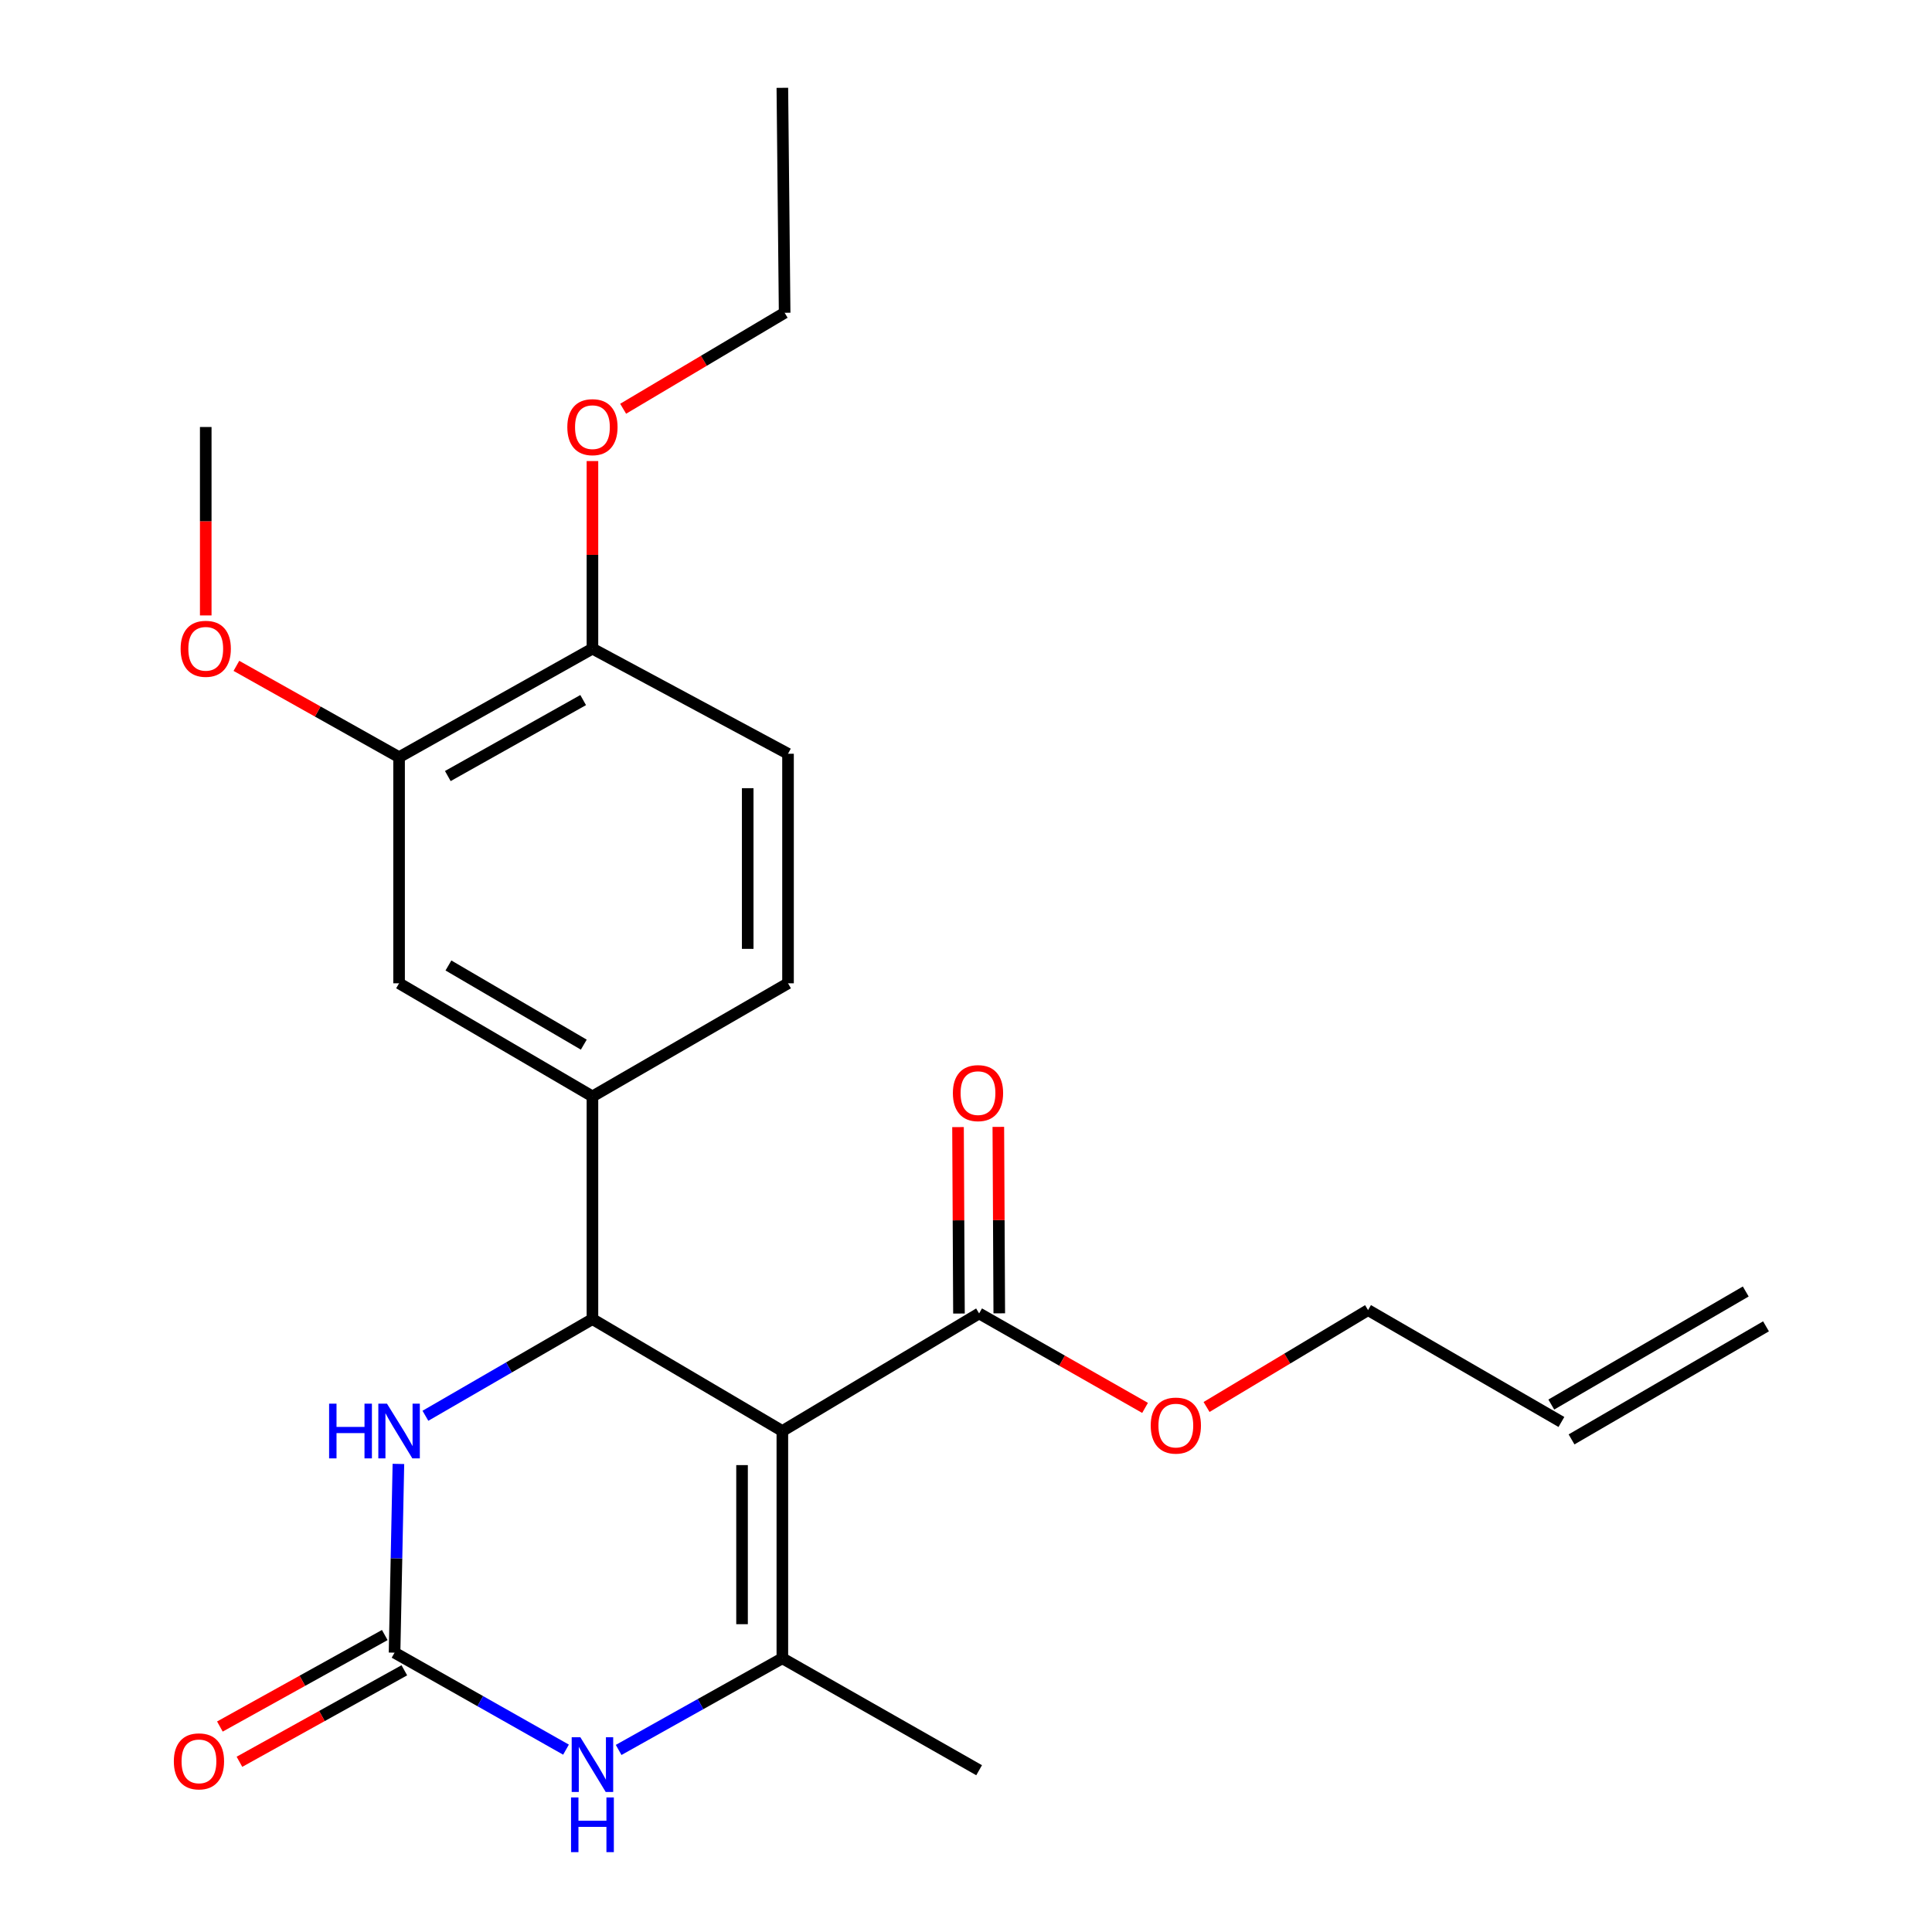 <?xml version='1.0' encoding='iso-8859-1'?>
<svg version='1.1' baseProfile='full'
              xmlns='http://www.w3.org/2000/svg'
                      xmlns:rdkit='http://www.rdkit.org/xml'
                      xmlns:xlink='http://www.w3.org/1999/xlink'
                  xml:space='preserve'
width='1000px' height='1000px' viewBox='0 0 1000 1000'>
<!-- END OF HEADER -->
<rect style='opacity:1.0;fill:#FFFFFF;stroke:none' width='1000' height='1000' x='0' y='0'> </rect>
<path class='bond-0' d='M 404.945,740.694 L 306.646,682.765' style='fill:none;fill-rule:evenodd;stroke:#000000;stroke-width:6px;stroke-linecap:butt;stroke-linejoin:miter;stroke-opacity:1' />
<path class='bond-1' d='M 404.945,740.694 L 404.945,858.325' style='fill:none;fill-rule:evenodd;stroke:#000000;stroke-width:6px;stroke-linecap:butt;stroke-linejoin:miter;stroke-opacity:1' />
<path class='bond-1' d='M 384.082,758.338 L 384.082,840.68' style='fill:none;fill-rule:evenodd;stroke:#000000;stroke-width:6px;stroke-linecap:butt;stroke-linejoin:miter;stroke-opacity:1' />
<path class='bond-5' d='M 404.945,740.694 L 506.789,679.833' style='fill:none;fill-rule:evenodd;stroke:#000000;stroke-width:6px;stroke-linecap:butt;stroke-linejoin:miter;stroke-opacity:1' />
<path class='bond-4' d='M 306.646,682.765 L 263.42,707.784' style='fill:none;fill-rule:evenodd;stroke:#000000;stroke-width:6px;stroke-linecap:butt;stroke-linejoin:miter;stroke-opacity:1' />
<path class='bond-4' d='M 263.42,707.784 L 220.194,732.804' style='fill:none;fill-rule:evenodd;stroke:#0000FF;stroke-width:6px;stroke-linecap:butt;stroke-linejoin:miter;stroke-opacity:1' />
<path class='bond-6' d='M 306.646,682.765 L 306.646,567.498' style='fill:none;fill-rule:evenodd;stroke:#000000;stroke-width:6px;stroke-linecap:butt;stroke-linejoin:miter;stroke-opacity:1' />
<path class='bond-3' d='M 404.945,858.325 L 362.574,882.046' style='fill:none;fill-rule:evenodd;stroke:#000000;stroke-width:6px;stroke-linecap:butt;stroke-linejoin:miter;stroke-opacity:1' />
<path class='bond-3' d='M 362.574,882.046 L 320.203,905.767' style='fill:none;fill-rule:evenodd;stroke:#0000FF;stroke-width:6px;stroke-linecap:butt;stroke-linejoin:miter;stroke-opacity:1' />
<path class='bond-17' d='M 404.945,858.325 L 506.789,916.265' style='fill:none;fill-rule:evenodd;stroke:#000000;stroke-width:6px;stroke-linecap:butt;stroke-linejoin:miter;stroke-opacity:1' />
<path class='bond-2' d='M 204.222,855.416 L 248.593,880.516' style='fill:none;fill-rule:evenodd;stroke:#000000;stroke-width:6px;stroke-linecap:butt;stroke-linejoin:miter;stroke-opacity:1' />
<path class='bond-2' d='M 248.593,880.516 L 292.964,905.616' style='fill:none;fill-rule:evenodd;stroke:#0000FF;stroke-width:6px;stroke-linecap:butt;stroke-linejoin:miter;stroke-opacity:1' />
<path class='bond-9' d='M 199.16,846.294 L 156.487,869.974' style='fill:none;fill-rule:evenodd;stroke:#000000;stroke-width:6px;stroke-linecap:butt;stroke-linejoin:miter;stroke-opacity:1' />
<path class='bond-9' d='M 156.487,869.974 L 113.813,893.653' style='fill:none;fill-rule:evenodd;stroke:#FF0000;stroke-width:6px;stroke-linecap:butt;stroke-linejoin:miter;stroke-opacity:1' />
<path class='bond-9' d='M 209.283,864.537 L 166.609,888.216' style='fill:none;fill-rule:evenodd;stroke:#000000;stroke-width:6px;stroke-linecap:butt;stroke-linejoin:miter;stroke-opacity:1' />
<path class='bond-9' d='M 166.609,888.216 L 123.935,911.896' style='fill:none;fill-rule:evenodd;stroke:#FF0000;stroke-width:6px;stroke-linecap:butt;stroke-linejoin:miter;stroke-opacity:1' />
<path class='bond-24' d='M 204.222,855.416 L 205.219,806.569' style='fill:none;fill-rule:evenodd;stroke:#000000;stroke-width:6px;stroke-linecap:butt;stroke-linejoin:miter;stroke-opacity:1' />
<path class='bond-24' d='M 205.219,806.569 L 206.216,757.722' style='fill:none;fill-rule:evenodd;stroke:#0000FF;stroke-width:6px;stroke-linecap:butt;stroke-linejoin:miter;stroke-opacity:1' />
<path class='bond-12' d='M 517.221,679.78 L 516.976,631.526' style='fill:none;fill-rule:evenodd;stroke:#000000;stroke-width:6px;stroke-linecap:butt;stroke-linejoin:miter;stroke-opacity:1' />
<path class='bond-12' d='M 516.976,631.526 L 516.731,583.273' style='fill:none;fill-rule:evenodd;stroke:#FF0000;stroke-width:6px;stroke-linecap:butt;stroke-linejoin:miter;stroke-opacity:1' />
<path class='bond-12' d='M 496.358,679.885 L 496.113,631.632' style='fill:none;fill-rule:evenodd;stroke:#000000;stroke-width:6px;stroke-linecap:butt;stroke-linejoin:miter;stroke-opacity:1' />
<path class='bond-12' d='M 496.113,631.632 L 495.868,583.379' style='fill:none;fill-rule:evenodd;stroke:#FF0000;stroke-width:6px;stroke-linecap:butt;stroke-linejoin:miter;stroke-opacity:1' />
<path class='bond-16' d='M 506.789,679.833 L 549.736,704.28' style='fill:none;fill-rule:evenodd;stroke:#000000;stroke-width:6px;stroke-linecap:butt;stroke-linejoin:miter;stroke-opacity:1' />
<path class='bond-16' d='M 549.736,704.28 L 592.682,728.728' style='fill:none;fill-rule:evenodd;stroke:#FF0000;stroke-width:6px;stroke-linecap:butt;stroke-linejoin:miter;stroke-opacity:1' />
<path class='bond-7' d='M 306.646,567.498 L 206.563,508.955' style='fill:none;fill-rule:evenodd;stroke:#000000;stroke-width:6px;stroke-linecap:butt;stroke-linejoin:miter;stroke-opacity:1' />
<path class='bond-7' d='M 302.168,540.709 L 232.109,499.728' style='fill:none;fill-rule:evenodd;stroke:#000000;stroke-width:6px;stroke-linecap:butt;stroke-linejoin:miter;stroke-opacity:1' />
<path class='bond-11' d='M 306.646,567.498 L 407.877,508.955' style='fill:none;fill-rule:evenodd;stroke:#000000;stroke-width:6px;stroke-linecap:butt;stroke-linejoin:miter;stroke-opacity:1' />
<path class='bond-8' d='M 206.563,508.955 L 206.563,391.915' style='fill:none;fill-rule:evenodd;stroke:#000000;stroke-width:6px;stroke-linecap:butt;stroke-linejoin:miter;stroke-opacity:1' />
<path class='bond-18' d='M 206.563,391.915 L 164.462,368.28' style='fill:none;fill-rule:evenodd;stroke:#000000;stroke-width:6px;stroke-linecap:butt;stroke-linejoin:miter;stroke-opacity:1' />
<path class='bond-18' d='M 164.462,368.28 L 122.36,344.645' style='fill:none;fill-rule:evenodd;stroke:#FF0000;stroke-width:6px;stroke-linecap:butt;stroke-linejoin:miter;stroke-opacity:1' />
<path class='bond-25' d='M 206.563,391.915 L 306.646,335.736' style='fill:none;fill-rule:evenodd;stroke:#000000;stroke-width:6px;stroke-linecap:butt;stroke-linejoin:miter;stroke-opacity:1' />
<path class='bond-25' d='M 231.787,401.681 L 301.846,362.356' style='fill:none;fill-rule:evenodd;stroke:#000000;stroke-width:6px;stroke-linecap:butt;stroke-linejoin:miter;stroke-opacity:1' />
<path class='bond-10' d='M 306.646,335.736 L 407.877,390.142' style='fill:none;fill-rule:evenodd;stroke:#000000;stroke-width:6px;stroke-linecap:butt;stroke-linejoin:miter;stroke-opacity:1' />
<path class='bond-19' d='M 306.646,335.736 L 306.646,287.189' style='fill:none;fill-rule:evenodd;stroke:#000000;stroke-width:6px;stroke-linecap:butt;stroke-linejoin:miter;stroke-opacity:1' />
<path class='bond-19' d='M 306.646,287.189 L 306.646,238.643' style='fill:none;fill-rule:evenodd;stroke:#FF0000;stroke-width:6px;stroke-linecap:butt;stroke-linejoin:miter;stroke-opacity:1' />
<path class='bond-13' d='M 407.877,508.955 L 407.877,390.142' style='fill:none;fill-rule:evenodd;stroke:#000000;stroke-width:6px;stroke-linecap:butt;stroke-linejoin:miter;stroke-opacity:1' />
<path class='bond-13' d='M 387.014,491.133 L 387.014,407.964' style='fill:none;fill-rule:evenodd;stroke:#000000;stroke-width:6px;stroke-linecap:butt;stroke-linejoin:miter;stroke-opacity:1' />
<path class='bond-14' d='M 808.187,736.011 L 708.103,678.106' style='fill:none;fill-rule:evenodd;stroke:#000000;stroke-width:6px;stroke-linecap:butt;stroke-linejoin:miter;stroke-opacity:1' />
<path class='bond-15' d='M 813.43,745.029 L 914.081,686.509' style='fill:none;fill-rule:evenodd;stroke:#000000;stroke-width:6px;stroke-linecap:butt;stroke-linejoin:miter;stroke-opacity:1' />
<path class='bond-15' d='M 802.943,726.993 L 903.595,668.473' style='fill:none;fill-rule:evenodd;stroke:#000000;stroke-width:6px;stroke-linecap:butt;stroke-linejoin:miter;stroke-opacity:1' />
<path class='bond-20' d='M 624.512,728.257 L 666.308,703.181' style='fill:none;fill-rule:evenodd;stroke:#FF0000;stroke-width:6px;stroke-linecap:butt;stroke-linejoin:miter;stroke-opacity:1' />
<path class='bond-20' d='M 666.308,703.181 L 708.103,678.106' style='fill:none;fill-rule:evenodd;stroke:#000000;stroke-width:6px;stroke-linecap:butt;stroke-linejoin:miter;stroke-opacity:1' />
<path class='bond-22' d='M 106.491,318.548 L 106.491,269.781' style='fill:none;fill-rule:evenodd;stroke:#FF0000;stroke-width:6px;stroke-linecap:butt;stroke-linejoin:miter;stroke-opacity:1' />
<path class='bond-22' d='M 106.491,269.781 L 106.491,221.015' style='fill:none;fill-rule:evenodd;stroke:#000000;stroke-width:6px;stroke-linecap:butt;stroke-linejoin:miter;stroke-opacity:1' />
<path class='bond-21' d='M 322.539,211.569 L 364.333,186.73' style='fill:none;fill-rule:evenodd;stroke:#FF0000;stroke-width:6px;stroke-linecap:butt;stroke-linejoin:miter;stroke-opacity:1' />
<path class='bond-21' d='M 364.333,186.73 L 406.127,161.892' style='fill:none;fill-rule:evenodd;stroke:#000000;stroke-width:6px;stroke-linecap:butt;stroke-linejoin:miter;stroke-opacity:1' />
<path class='bond-23' d='M 406.127,161.892 L 404.945,45.455' style='fill:none;fill-rule:evenodd;stroke:#000000;stroke-width:6px;stroke-linecap:butt;stroke-linejoin:miter;stroke-opacity:1' />
<path  class='atom-4' d='M 300.386 899.196
L 309.666 914.196
Q 310.586 915.676, 312.066 918.356
Q 313.546 921.036, 313.626 921.196
L 313.626 899.196
L 317.386 899.196
L 317.386 927.516
L 313.506 927.516
L 303.546 911.116
Q 302.386 909.196, 301.146 906.996
Q 299.946 904.796, 299.586 904.116
L 299.586 927.516
L 295.906 927.516
L 295.906 899.196
L 300.386 899.196
' fill='#0000FF'/>
<path  class='atom-4' d='M 295.566 930.348
L 299.406 930.348
L 299.406 942.388
L 313.886 942.388
L 313.886 930.348
L 317.726 930.348
L 317.726 958.668
L 313.886 958.668
L 313.886 945.588
L 299.406 945.588
L 299.406 958.668
L 295.566 958.668
L 295.566 930.348
' fill='#0000FF'/>
<path  class='atom-5' d='M 170.343 726.534
L 174.183 726.534
L 174.183 738.574
L 188.663 738.574
L 188.663 726.534
L 192.503 726.534
L 192.503 754.854
L 188.663 754.854
L 188.663 741.774
L 174.183 741.774
L 174.183 754.854
L 170.343 754.854
L 170.343 726.534
' fill='#0000FF'/>
<path  class='atom-5' d='M 200.303 726.534
L 209.583 741.534
Q 210.503 743.014, 211.983 745.694
Q 213.463 748.374, 213.543 748.534
L 213.543 726.534
L 217.303 726.534
L 217.303 754.854
L 213.423 754.854
L 203.463 738.454
Q 202.303 736.534, 201.063 734.334
Q 199.863 732.134, 199.503 731.454
L 199.503 754.854
L 195.823 754.854
L 195.823 726.534
L 200.303 726.534
' fill='#0000FF'/>
<path  class='atom-10' d='M 89.98 911.674
Q 89.98 904.874, 93.34 901.074
Q 96.7 897.274, 102.98 897.274
Q 109.26 897.274, 112.62 901.074
Q 115.98 904.874, 115.98 911.674
Q 115.98 918.554, 112.58 922.474
Q 109.18 926.354, 102.98 926.354
Q 96.74 926.354, 93.34 922.474
Q 89.98 918.594, 89.98 911.674
M 102.98 923.154
Q 107.3 923.154, 109.62 920.274
Q 111.98 917.354, 111.98 911.674
Q 111.98 906.114, 109.62 903.314
Q 107.3 900.474, 102.98 900.474
Q 98.659 900.474, 96.299 903.274
Q 93.98 906.074, 93.98 911.674
Q 93.98 917.394, 96.299 920.274
Q 98.659 923.154, 102.98 923.154
' fill='#FF0000'/>
<path  class='atom-13' d='M 493.21 565.793
Q 493.21 558.993, 496.57 555.193
Q 499.93 551.393, 506.21 551.393
Q 512.49 551.393, 515.85 555.193
Q 519.21 558.993, 519.21 565.793
Q 519.21 572.673, 515.81 576.593
Q 512.41 580.473, 506.21 580.473
Q 499.97 580.473, 496.57 576.593
Q 493.21 572.713, 493.21 565.793
M 506.21 577.273
Q 510.53 577.273, 512.85 574.393
Q 515.21 571.473, 515.21 565.793
Q 515.21 560.233, 512.85 557.433
Q 510.53 554.593, 506.21 554.593
Q 501.89 554.593, 499.53 557.393
Q 497.21 560.193, 497.21 565.793
Q 497.21 571.513, 499.53 574.393
Q 501.89 577.273, 506.21 577.273
' fill='#FF0000'/>
<path  class='atom-17' d='M 595.611 737.876
Q 595.611 731.076, 598.971 727.276
Q 602.331 723.476, 608.611 723.476
Q 614.891 723.476, 618.251 727.276
Q 621.611 731.076, 621.611 737.876
Q 621.611 744.756, 618.211 748.676
Q 614.811 752.556, 608.611 752.556
Q 602.371 752.556, 598.971 748.676
Q 595.611 744.796, 595.611 737.876
M 608.611 749.356
Q 612.931 749.356, 615.251 746.476
Q 617.611 743.556, 617.611 737.876
Q 617.611 732.316, 615.251 729.516
Q 612.931 726.676, 608.611 726.676
Q 604.291 726.676, 601.931 729.476
Q 599.611 732.276, 599.611 737.876
Q 599.611 743.596, 601.931 746.476
Q 604.291 749.356, 608.611 749.356
' fill='#FF0000'/>
<path  class='atom-19' d='M 93.491 335.816
Q 93.491 329.016, 96.851 325.216
Q 100.211 321.416, 106.491 321.416
Q 112.771 321.416, 116.131 325.216
Q 119.491 329.016, 119.491 335.816
Q 119.491 342.696, 116.091 346.616
Q 112.691 350.496, 106.491 350.496
Q 100.251 350.496, 96.851 346.616
Q 93.491 342.736, 93.491 335.816
M 106.491 347.296
Q 110.811 347.296, 113.131 344.416
Q 115.491 341.496, 115.491 335.816
Q 115.491 330.256, 113.131 327.456
Q 110.811 324.616, 106.491 324.616
Q 102.171 324.616, 99.811 327.416
Q 97.491 330.216, 97.491 335.816
Q 97.491 341.536, 99.811 344.416
Q 102.171 347.296, 106.491 347.296
' fill='#FF0000'/>
<path  class='atom-20' d='M 293.646 221.095
Q 293.646 214.295, 297.006 210.495
Q 300.366 206.695, 306.646 206.695
Q 312.926 206.695, 316.286 210.495
Q 319.646 214.295, 319.646 221.095
Q 319.646 227.975, 316.246 231.895
Q 312.846 235.775, 306.646 235.775
Q 300.406 235.775, 297.006 231.895
Q 293.646 228.015, 293.646 221.095
M 306.646 232.575
Q 310.966 232.575, 313.286 229.695
Q 315.646 226.775, 315.646 221.095
Q 315.646 215.535, 313.286 212.735
Q 310.966 209.895, 306.646 209.895
Q 302.326 209.895, 299.966 212.695
Q 297.646 215.495, 297.646 221.095
Q 297.646 226.815, 299.966 229.695
Q 302.326 232.575, 306.646 232.575
' fill='#FF0000'/>
</svg>
